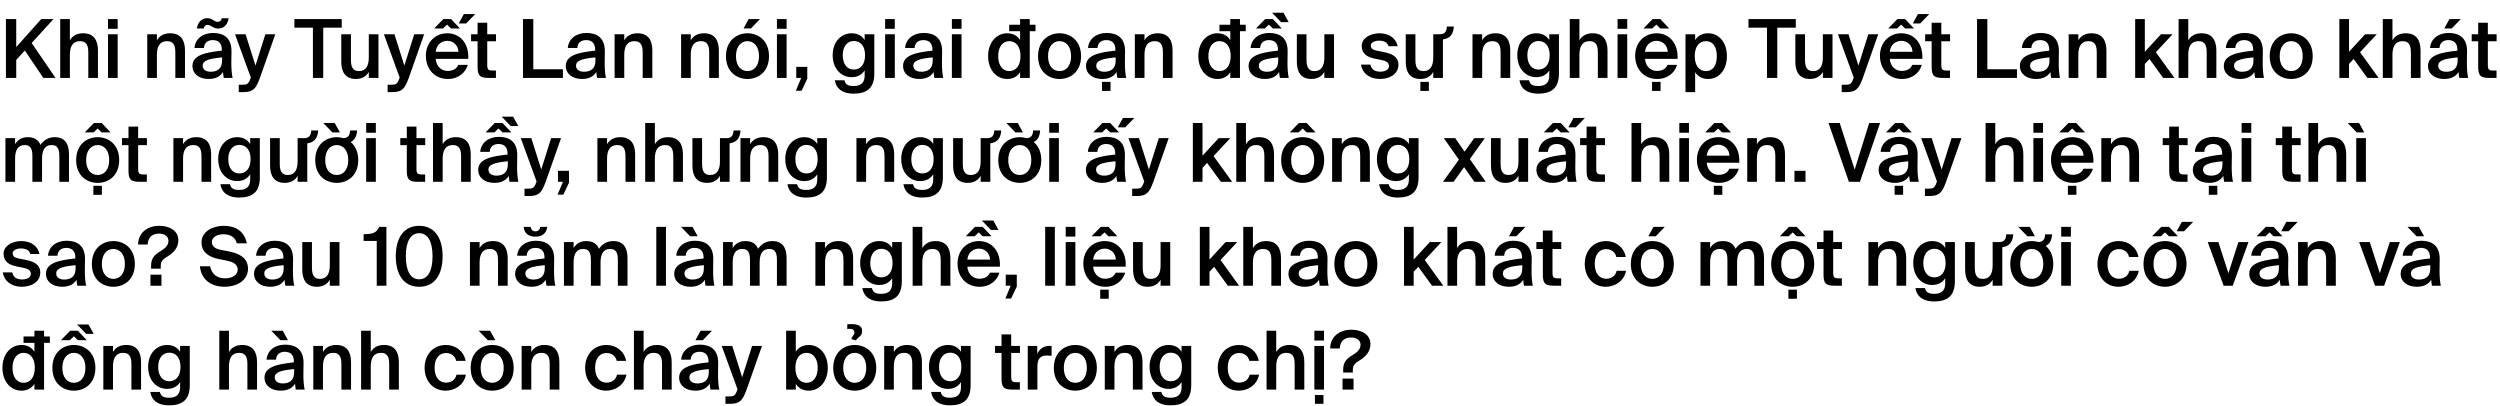 <svg width="770" height="125" viewBox="0 0 770 125" fill="none" xmlns="http://www.w3.org/2000/svg">
<path d="M5 14.5V5.875H1.825V24H5V18.45L7.65 15.55L13.35 24H17.1L9.75 13.25L16.475 5.875H12.7L5 14.5ZM21.52 12.425V5.875H18.545V24H21.52V16.85C21.52 14.425 22.345 12.675 24.645 12.675C26.945 12.675 27.195 14.475 27.195 16.275V24H30.17V15.55C30.17 12.35 28.845 10.25 25.595 10.25C23.695 10.25 22.295 11.025 21.52 12.425ZM36.242 5.875H33.267V8.875H36.242V5.875ZM36.242 10.55H33.267V24H36.242V10.55ZM48.327 12.425V10.55H45.352V24H48.327V16.85C48.327 14.425 49.152 12.675 51.452 12.675C53.752 12.675 54.002 14.475 54.002 16.275V24H56.977V15.55C56.977 12.35 55.652 10.25 52.402 10.25C50.502 10.25 49.102 11.025 48.327 12.425ZM67.048 6.725C65.923 6.725 65.473 5.6 63.848 5.6C62.673 5.6 61.023 6.25 60.623 8.775H62.748C62.873 8.05 63.273 7.675 63.948 7.675C64.973 7.675 65.598 8.8 67.198 8.8C68.323 8.8 70.023 8.225 70.423 5.625H68.298C68.148 6.35 67.723 6.725 67.048 6.725ZM64.248 24.325C66.248 24.325 67.798 23.65 68.673 22.175C68.748 23.1 68.823 23.425 68.923 24H71.648C71.373 22.875 71.248 21.1 71.248 19.4C71.248 18.175 71.298 16.575 71.298 15.925C71.373 11.625 68.848 10.15 65.623 10.15C62.373 10.15 60.098 12.05 59.898 14.775H62.823C62.898 13.15 64.023 12.35 65.523 12.35C67.023 12.35 68.323 13.05 68.323 15.35V15.6C63.423 16.125 59.273 16.925 59.273 20.3C59.273 22.75 61.323 24.325 64.248 24.325ZM68.398 17.675V18.7C68.398 21 67.098 22.1 64.898 22.1C63.398 22.1 62.423 21.4 62.423 20.225C62.423 18.7 64.173 18.075 68.398 17.675ZM73.538 28.375H74.888C77.913 28.375 78.788 27.45 80.063 23.975L84.788 10.55H81.738L78.688 20.2L75.638 10.55H72.388L77.263 23.925L77.113 24.25C76.513 26 75.963 26.1 74.663 26.1H73.538V28.375ZM96.377 8.525V24H99.552V8.525H105.252V5.875H90.677V8.525H96.377ZM113.588 22.15V24H116.563V10.55H113.588V17.725C113.588 20.15 112.788 21.9 110.563 21.9C108.338 21.9 108.088 20.1 108.088 18.3V10.55H105.113V19.025C105.113 22.225 106.413 24.325 109.613 24.325C111.438 24.325 112.813 23.55 113.588 22.15ZM119.387 28.375H120.737C123.762 28.375 124.637 27.45 125.912 23.975L130.637 10.55H127.587L124.537 20.2L121.487 10.55H118.237L123.112 23.925L122.962 24.25C122.362 26 121.812 26.1 120.512 26.1H119.387V28.375ZM143.571 7.225L146.371 4.325H142.871L141.296 7.225H143.571ZM141.671 8.775L138.921 5.875H136.546L133.721 8.775H136.446L137.696 7.575L138.921 8.775H141.671ZM134.196 18.125H144.221C144.496 13.625 141.896 10.25 137.771 10.25C133.971 10.25 131.171 13.125 131.171 17.175C131.171 21.05 133.646 24.325 137.971 24.325C141.421 24.325 143.471 22.125 144.071 19.975H141.146C140.621 21.25 139.421 21.85 137.846 21.85C136.146 21.85 134.396 20.625 134.196 18.125ZM137.771 12.575C139.521 12.575 141.121 13.85 141.196 15.95H134.196C134.471 13.425 136.371 12.575 137.771 12.575ZM147.095 7V10.55H145.095V12.7H147.095V20.475C147.095 23.225 147.67 24 150.545 24H152.745V21.725H151.67C150.395 21.725 150.07 21.4 150.07 20.025V12.7H152.77V10.55H150.07V7H147.095ZM164.253 21.325V5.875H161.078V24H173.378V21.325H164.253ZM179.239 24.325C181.239 24.325 182.789 23.65 183.664 22.175C183.739 23.1 183.814 23.425 183.914 24H186.639C186.364 22.875 186.239 21.1 186.239 19.4C186.239 18.175 186.289 16.575 186.289 15.925C186.364 11.625 183.839 10.15 180.614 10.15C177.364 10.15 175.089 12.05 174.889 14.775H177.814C177.889 13.15 179.014 12.35 180.514 12.35C182.014 12.35 183.314 13.05 183.314 15.35V15.6C178.414 16.125 174.264 16.925 174.264 20.3C174.264 22.75 176.314 24.325 179.239 24.325ZM183.389 17.675V18.7C183.389 21 182.089 22.1 179.889 22.1C178.389 22.1 177.414 21.4 177.414 20.225C177.414 18.7 179.164 18.075 183.389 17.675ZM192.272 12.425V10.55H189.297V24H192.272V16.85C192.272 14.425 193.097 12.675 195.397 12.675C197.697 12.675 197.947 14.475 197.947 16.275V24H200.922V15.55C200.922 12.35 199.597 10.25 196.347 10.25C194.447 10.25 193.047 11.025 192.272 12.425ZM212.755 12.425V10.55H209.78V24H212.755V16.85C212.755 14.425 213.58 12.675 215.88 12.675C218.18 12.675 218.43 14.475 218.43 16.275V24H221.405V15.55C221.405 12.35 220.08 10.25 216.83 10.25C214.93 10.25 213.53 11.025 212.755 12.425ZM231.277 8.775L234.077 5.875H230.577L229.002 8.775H231.277ZM230.227 10.25C226.952 10.25 223.602 12.45 223.602 17.3C223.602 22.175 226.952 24.325 230.227 24.325C233.502 24.325 236.852 22.175 236.852 17.3C236.852 12.45 233.502 10.25 230.227 10.25ZM226.677 17.3C226.677 14.2 228.327 12.675 230.227 12.675C232.127 12.675 233.777 14.2 233.777 17.3C233.777 20.425 232.127 21.9 230.227 21.9C228.327 21.9 226.677 20.425 226.677 17.3ZM242.272 5.875H239.297V8.875H242.272V5.875ZM242.272 10.55H239.297V24H242.272V10.55ZM245.245 20.6V24H246.77L245.12 27.95H246.895L248.645 24.25V20.6H245.245ZM266.313 10.55V12.35C265.513 11.025 264.113 10.25 262.313 10.25C259.113 10.25 256.463 12.8 256.463 17C256.463 21.2 259.113 23.775 262.313 23.775C264.113 23.775 265.513 23 266.313 21.675V23.25C266.313 24.125 266.138 24.95 265.638 25.525C265.138 26.125 264.288 26.5 262.963 26.5C261.163 26.5 260.363 26 260.088 24.725H257.138C257.613 27.675 259.938 28.85 262.888 28.85C264.988 28.85 266.588 28.4 267.663 27.4C268.738 26.4 269.288 24.825 269.288 22.65V10.55H266.313ZM266.438 17C266.438 20.025 264.888 21.425 262.963 21.425C260.963 21.425 259.563 19.8 259.563 17C259.563 14.3 260.963 12.625 262.963 12.625C264.888 12.625 266.438 14 266.438 17ZM275.597 5.875H272.622V8.875H275.597V5.875ZM275.597 10.55H272.622V24H275.597V10.55ZM283.121 24.325C285.121 24.325 286.671 23.65 287.546 22.175C287.621 23.1 287.696 23.425 287.796 24H290.521C290.246 22.875 290.121 21.1 290.121 19.4C290.121 18.175 290.171 16.575 290.171 15.925C290.246 11.625 287.721 10.15 284.496 10.15C281.246 10.15 278.971 12.05 278.771 14.775H281.696C281.771 13.15 282.896 12.35 284.396 12.35C285.896 12.35 287.196 13.05 287.196 15.35V15.6C282.296 16.125 278.146 16.925 278.146 20.3C278.146 22.75 280.196 24.325 283.121 24.325ZM287.271 17.675V18.7C287.271 21 285.971 22.1 283.771 22.1C282.271 22.1 281.296 21.4 281.296 20.225C281.296 18.7 283.046 18.075 287.271 17.675ZM296.154 5.875H293.179V8.875H296.154V5.875ZM296.154 10.55H293.179V24H296.154V10.55ZM314.189 9.6V12.35C313.389 11.025 311.989 10.25 310.189 10.25C306.989 10.25 304.339 13 304.339 17.275C304.339 21.6 306.989 24.325 310.189 24.325C311.989 24.325 313.389 23.55 314.189 22.225V24H317.164V9.6H318.939V7.625H317.164V5.875H314.189V7.625H310.839V9.6H314.189ZM314.314 17.275C314.314 20.375 312.764 21.9 310.839 21.9C308.839 21.9 307.439 20.175 307.439 17.275C307.439 14.45 308.839 12.675 310.839 12.675C312.764 12.675 314.314 14.175 314.314 17.275ZM326.345 10.25C323.07 10.25 319.72 12.45 319.72 17.3C319.72 22.175 323.07 24.325 326.345 24.325C329.62 24.325 332.97 22.175 332.97 17.3C332.97 12.45 329.62 10.25 326.345 10.25ZM322.795 17.3C322.795 14.2 324.445 12.675 326.345 12.675C328.245 12.675 329.895 14.2 329.895 17.3C329.895 20.425 328.245 21.9 326.345 21.9C324.445 21.9 322.795 20.425 322.795 17.3ZM339.468 24.325C341.468 24.325 343.018 23.65 343.893 22.175C343.968 23.1 344.043 23.425 344.143 24H346.868C346.593 22.875 346.468 21.1 346.468 19.4C346.468 18.175 346.518 16.575 346.518 15.925C346.593 11.625 344.068 10.15 340.843 10.15C337.593 10.15 335.318 12.05 335.118 14.775H338.043C338.118 13.15 339.243 12.35 340.743 12.35C342.243 12.35 343.543 13.05 343.543 15.35V15.6C338.643 16.125 334.493 16.925 334.493 20.3C334.493 22.75 336.543 24.325 339.468 24.325ZM343.618 17.675V18.7C343.618 21 342.318 22.1 340.118 22.1C338.618 22.1 337.643 21.4 337.643 20.225C337.643 18.7 339.393 18.075 343.618 17.675ZM342.043 25.225H339.418V28H342.043V25.225ZM352.502 12.425V10.55H349.527V24H352.502V16.85C352.502 14.425 353.327 12.675 355.627 12.675C357.927 12.675 358.177 14.475 358.177 16.275V24H361.152V15.55C361.152 12.35 359.827 10.25 356.577 10.25C354.677 10.25 353.277 11.025 352.502 12.425ZM378.935 9.6V12.35C378.135 11.025 376.735 10.25 374.935 10.25C371.735 10.25 369.085 13 369.085 17.275C369.085 21.6 371.735 24.325 374.935 24.325C376.735 24.325 378.135 23.55 378.935 22.225V24H381.91V9.6H383.685V7.625H381.91V5.875H378.935V7.625H375.585V9.6H378.935ZM379.06 17.275C379.06 20.375 377.51 21.9 375.585 21.9C373.585 21.9 372.185 20.175 372.185 17.275C372.185 14.45 373.585 12.675 375.585 12.675C377.51 12.675 379.06 14.175 379.06 17.275ZM391.791 3.925L394.591 6.825H396.916L395.316 3.925H391.791ZM394.791 8.775L392.041 5.875H389.666L386.841 8.775H389.566L390.816 7.575L392.041 8.775H394.791ZM389.541 24.325C391.541 24.325 393.091 23.65 393.966 22.175C394.041 23.1 394.116 23.425 394.216 24H396.941C396.666 22.875 396.541 21.1 396.541 19.4C396.541 18.175 396.591 16.575 396.591 15.925C396.666 11.625 394.141 10.15 390.916 10.15C387.666 10.15 385.391 12.05 385.191 14.775H388.116C388.191 13.15 389.316 12.35 390.816 12.35C392.316 12.35 393.616 13.05 393.616 15.35V15.6C388.716 16.125 384.566 16.925 384.566 20.3C384.566 22.75 386.616 24.325 389.541 24.325ZM393.691 17.675V18.7C393.691 21 392.391 22.1 390.191 22.1C388.691 22.1 387.716 21.4 387.716 20.225C387.716 18.7 389.466 18.075 393.691 17.675ZM407.9 22.15V24H410.875V10.55H407.9V17.725C407.9 20.15 407.1 21.9 404.875 21.9C402.65 21.9 402.4 20.1 402.4 18.3V10.55H399.425V19.025C399.425 22.225 400.725 24.325 403.925 24.325C405.75 24.325 407.125 23.55 407.9 22.15ZM427.661 14.225H430.461C429.911 11.525 427.511 10.25 424.886 10.25C421.986 10.25 419.411 11.775 419.411 14.15C419.411 16.625 421.186 17.6 423.461 18.075L425.486 18.475C426.811 18.75 427.811 19.225 427.811 20.325C427.811 21.425 426.686 22.075 425.111 22.075C423.336 22.075 422.361 21.3 422.086 19.9H419.186C419.511 22.425 421.711 24.325 425.011 24.325C428.061 24.325 430.711 22.775 430.711 19.975C430.711 17.35 428.636 16.5 425.911 15.975L424.011 15.6C422.836 15.375 422.211 14.9 422.211 14C422.211 13.1 423.411 12.525 424.711 12.525C426.211 12.525 427.336 13 427.661 14.225ZM447.795 8.175H445.645C445.545 10.075 444.695 10.55 443.42 10.55H441.445V17.725C441.445 20.15 440.645 21.9 438.42 21.9C436.195 21.9 435.945 20.1 435.945 18.3V10.55H432.97V19.025C432.97 22.225 434.27 24.325 437.47 24.325C439.295 24.325 440.67 23.55 441.445 22.15V24H444.42V12.15C446.57 11.85 447.62 10.6 447.795 8.175ZM437.47 28H440.095V25.225H437.47V28ZM456.505 12.425V10.55H453.53V24H456.505V16.85C456.505 14.425 457.33 12.675 459.63 12.675C461.93 12.675 462.18 14.475 462.18 16.275V24H465.155V15.55C465.155 12.35 463.83 10.25 460.58 10.25C458.68 10.25 457.28 11.025 456.505 12.425ZM477.177 10.55V12.35C476.377 11.025 474.977 10.25 473.177 10.25C469.977 10.25 467.327 12.8 467.327 17C467.327 21.2 469.977 23.775 473.177 23.775C474.977 23.775 476.377 23 477.177 21.675V23.25C477.177 24.125 477.002 24.95 476.502 25.525C476.002 26.125 475.152 26.5 473.827 26.5C472.027 26.5 471.227 26 470.952 24.725H468.002C468.477 27.675 470.802 28.85 473.752 28.85C475.852 28.85 477.452 28.4 478.527 27.4C479.602 26.4 480.152 24.825 480.152 22.65V10.55H477.177ZM477.302 17C477.302 20.025 475.752 21.425 473.827 21.425C471.827 21.425 470.427 19.8 470.427 17C470.427 14.3 471.827 12.625 473.827 12.625C475.752 12.625 477.302 14 477.302 17ZM486.462 12.425V5.875H483.487V24H486.462V16.85C486.462 14.425 487.287 12.675 489.587 12.675C491.887 12.675 492.137 14.475 492.137 16.275V24H495.112V15.55C495.112 12.35 493.787 10.25 490.537 10.25C488.637 10.25 487.237 11.025 486.462 12.425ZM501.183 5.875H498.208V8.875H501.183V5.875ZM501.183 10.55H498.208V24H501.183V10.55ZM514.131 8.775L511.381 5.875H509.006L506.181 8.775H508.906L510.156 7.575L511.381 8.775H514.131ZM506.656 18.125H516.681C516.956 13.625 514.356 10.25 510.231 10.25C506.431 10.25 503.631 13.125 503.631 17.175C503.631 21.05 506.106 24.325 510.431 24.325C513.881 24.325 515.931 22.125 516.531 19.975H513.606C513.081 21.25 511.881 21.85 510.306 21.85C508.606 21.85 506.856 20.625 506.656 18.125ZM510.231 12.575C511.981 12.575 513.581 13.85 513.656 15.95H506.656C506.931 13.425 508.831 12.575 510.231 12.575ZM511.456 25.225H508.831V28H511.456V25.225ZM522.106 10.55H519.131V28.375H522.106V22.225C522.906 23.55 524.306 24.325 526.106 24.325C529.406 24.325 531.881 21.6 531.881 17.275C531.881 13 529.406 10.25 526.106 10.25C524.306 10.25 522.906 11.025 522.106 12.35V10.55ZM521.981 17.275C521.981 14.175 523.481 12.675 525.456 12.675C527.556 12.675 528.781 14.4 528.781 17.275C528.781 20.175 527.556 21.9 525.456 21.9C523.481 21.9 521.981 20.375 521.981 17.275ZM544.228 8.525V24H547.403V8.525H553.103V5.875H538.528V8.525H544.228ZM561.44 22.15V24H564.415V10.55H561.44V17.725C561.44 20.15 560.64 21.9 558.415 21.9C556.19 21.9 555.94 20.1 555.94 18.3V10.55H552.965V19.025C552.965 22.225 554.265 24.325 557.465 24.325C559.29 24.325 560.665 23.55 561.44 22.15ZM567.239 28.375H568.589C571.614 28.375 572.489 27.45 573.764 23.975L578.489 10.55H575.439L572.389 20.2L569.339 10.55H566.089L570.964 23.925L570.814 24.25C570.214 26 569.664 26.1 568.364 26.1H567.239V28.375ZM591.422 7.225L594.222 4.325H590.722L589.147 7.225H591.422ZM589.522 8.775L586.772 5.875H584.397L581.572 8.775H584.297L585.547 7.575L586.772 8.775H589.522ZM582.047 18.125H592.072C592.347 13.625 589.747 10.25 585.622 10.25C581.822 10.25 579.022 13.125 579.022 17.175C579.022 21.05 581.497 24.325 585.822 24.325C589.272 24.325 591.322 22.125 591.922 19.975H588.997C588.472 21.25 587.272 21.85 585.697 21.85C583.997 21.85 582.247 20.625 582.047 18.125ZM585.622 12.575C587.372 12.575 588.972 13.85 589.047 15.95H582.047C582.322 13.425 584.222 12.575 585.622 12.575ZM594.947 7V10.55H592.947V12.7H594.947V20.475C594.947 23.225 595.522 24 598.397 24H600.597V21.725H599.522C598.247 21.725 597.922 21.4 597.922 20.025V12.7H600.622V10.55H597.922V7H594.947ZM612.104 21.325V5.875H608.929V24H621.229V21.325H612.104ZM627.09 24.325C629.09 24.325 630.64 23.65 631.515 22.175C631.59 23.1 631.665 23.425 631.765 24H634.49C634.215 22.875 634.09 21.1 634.09 19.4C634.09 18.175 634.14 16.575 634.14 15.925C634.215 11.625 631.69 10.15 628.465 10.15C625.215 10.15 622.94 12.05 622.74 14.775H625.665C625.74 13.15 626.865 12.35 628.365 12.35C629.865 12.35 631.165 13.05 631.165 15.35V15.6C626.265 16.125 622.115 16.925 622.115 20.3C622.115 22.75 624.165 24.325 627.09 24.325ZM631.24 17.675V18.7C631.24 21 629.94 22.1 627.74 22.1C626.24 22.1 625.265 21.4 625.265 20.225C625.265 18.7 627.015 18.075 631.24 17.675ZM640.124 12.425V10.55H637.149V24H640.124V16.85C640.124 14.425 640.949 12.675 643.249 12.675C645.549 12.675 645.799 14.475 645.799 16.275V24H648.774V15.55C648.774 12.35 647.449 10.25 644.199 10.25C642.299 10.25 640.899 11.025 640.124 12.425ZM660.607 5.875H657.632V24H660.607V19.7L662.032 18.175L666.257 24H669.732L664.007 16.075L669.157 10.55H665.582L660.607 15.95V5.875ZM673.986 12.425V5.875H671.011V24H673.986V16.85C673.986 14.425 674.811 12.675 677.111 12.675C679.411 12.675 679.661 14.475 679.661 16.275V24H682.636V15.55C682.636 12.35 681.311 10.25 678.061 10.25C676.161 10.25 674.761 11.025 673.986 12.425ZM689.908 24.325C691.908 24.325 693.458 23.65 694.333 22.175C694.408 23.1 694.483 23.425 694.583 24H697.308C697.033 22.875 696.908 21.1 696.908 19.4C696.908 18.175 696.958 16.575 696.958 15.925C697.033 11.625 694.508 10.15 691.283 10.15C688.033 10.15 685.758 12.05 685.558 14.775H688.483C688.558 13.15 689.683 12.35 691.183 12.35C692.683 12.35 693.983 13.05 693.983 15.35V15.6C689.083 16.125 684.933 16.925 684.933 20.3C684.933 22.75 686.983 24.325 689.908 24.325ZM694.058 17.675V18.7C694.058 21 692.758 22.1 690.558 22.1C689.058 22.1 688.083 21.4 688.083 20.225C688.083 18.7 689.833 18.075 694.058 17.675ZM705.691 10.25C702.416 10.25 699.066 12.45 699.066 17.3C699.066 22.175 702.416 24.325 705.691 24.325C708.966 24.325 712.316 22.175 712.316 17.3C712.316 12.45 708.966 10.25 705.691 10.25ZM702.141 17.3C702.141 14.2 703.791 12.675 705.691 12.675C707.591 12.675 709.241 14.2 709.241 17.3C709.241 20.425 707.591 21.9 705.691 21.9C703.791 21.9 702.141 20.425 702.141 17.3ZM723.498 5.875H720.523V24H723.498V19.7L724.923 18.175L729.148 24H732.623L726.898 16.075L732.048 10.55H728.473L723.498 15.95V5.875ZM736.877 12.425V5.875H733.902V24H736.877V16.85C736.877 14.425 737.702 12.675 740.002 12.675C742.302 12.675 742.552 14.475 742.552 16.275V24H745.527V15.55C745.527 12.35 744.202 10.25 740.952 10.25C739.052 10.25 737.652 11.025 736.877 12.425ZM755.123 8.775L757.923 5.875H754.423L752.848 8.775H755.123ZM752.798 24.325C754.798 24.325 756.348 23.65 757.223 22.175C757.298 23.1 757.373 23.425 757.473 24H760.198C759.923 22.875 759.798 21.1 759.798 19.4C759.798 18.175 759.848 16.575 759.848 15.925C759.923 11.625 757.398 10.15 754.173 10.15C750.923 10.15 748.648 12.05 748.448 14.775H751.373C751.448 13.15 752.573 12.35 754.073 12.35C755.573 12.35 756.873 13.05 756.873 15.35V15.6C751.973 16.125 747.823 16.925 747.823 20.3C747.823 22.75 749.873 24.325 752.798 24.325ZM756.948 17.675V18.7C756.948 21 755.648 22.1 753.448 22.1C751.948 22.1 750.973 21.4 750.973 20.225C750.973 18.7 752.723 18.075 756.948 17.675ZM763.282 7V10.55H761.282V12.7H763.282V20.475C763.282 23.225 763.857 24 766.732 24H768.932V21.725H767.857C766.582 21.725 766.257 21.4 766.257 20.025V12.7H768.957V10.55H766.257V7H763.282ZM4.65 56V48.85C4.65 46.425 5.4 44.675 7.6 44.675C9.8 44.675 9.975 46.475 9.975 48.275V56H12.95V48.85C12.95 46.425 13.7 44.675 15.9 44.675C18.1 44.675 18.275 46.475 18.275 48.275V56H21.25V47.55C21.25 44.35 20.05 42.25 16.85 42.25C15.175 42.25 13.65 42.925 12.475 44.625C11.85 43.125 10.65 42.25 8.55 42.25C6.75 42.25 5.425 43.025 4.65 44.425V42.55H1.675V56H4.65ZM34.056 40.775L31.306 37.875H28.931L26.106 40.775H28.831L30.081 39.575L31.306 40.775H34.056ZM30.081 42.25C26.806 42.25 23.456 44.45 23.456 49.3C23.456 54.175 26.806 56.325 30.081 56.325C33.356 56.325 36.706 54.175 36.706 49.3C36.706 44.45 33.356 42.25 30.081 42.25ZM26.531 49.3C26.531 46.2 28.181 44.675 30.081 44.675C31.981 44.675 33.631 46.2 33.631 49.3C33.631 52.425 31.981 53.9 30.081 53.9C28.181 53.9 26.531 52.425 26.531 49.3ZM31.381 57.225H28.756V60H31.381V57.225ZM39.576 39V42.55H37.576V44.7H39.576V52.475C39.576 55.225 40.151 56 43.026 56H45.226V53.725H44.151C42.876 53.725 42.551 53.4 42.551 52.025V44.7H45.251V42.55H42.551V39H39.576ZM56.383 44.425V42.55H53.408V56H56.383V48.85C56.383 46.425 57.208 44.675 59.508 44.675C61.808 44.675 62.058 46.475 62.058 48.275V56H65.033V47.55C65.033 44.35 63.708 42.25 60.458 42.25C58.558 42.25 57.158 43.025 56.383 44.425ZM77.055 42.55V44.35C76.255 43.025 74.855 42.25 73.055 42.25C69.855 42.25 67.205 44.8 67.205 49C67.205 53.2 69.855 55.775 73.055 55.775C74.855 55.775 76.255 55 77.055 53.675V55.25C77.055 56.125 76.88 56.95 76.38 57.525C75.88 58.125 75.03 58.5 73.705 58.5C71.905 58.5 71.105 58 70.83 56.725H67.88C68.355 59.675 70.68 60.85 73.63 60.85C75.73 60.85 77.33 60.4 78.405 59.4C79.48 58.4 80.03 56.825 80.03 54.65V42.55H77.055ZM77.18 49C77.18 52.025 75.63 53.425 73.705 53.425C71.705 53.425 70.305 51.8 70.305 49C70.305 46.3 71.705 44.625 73.705 44.625C75.63 44.625 77.18 46 77.18 49ZM98.014 40.175H95.865C95.764 42.075 94.915 42.55 93.639 42.55H91.665V49.725C91.665 52.15 90.865 53.9 88.639 53.9C86.415 53.9 86.165 52.1 86.165 50.3V42.55H83.189V51.025C83.189 54.225 84.49 56.325 87.689 56.325C89.514 56.325 90.889 55.55 91.665 54.15V56H94.639V44.15C96.79 43.85 97.84 42.6 98.014 40.175ZM104.688 40.775L103.088 37.875H99.564L102.363 40.775H104.688ZM108.013 43.75C109.238 43.15 109.863 42 109.988 40.175H107.838C107.738 42 106.963 42.5 105.763 42.55C105.088 42.35 104.413 42.25 103.713 42.25C100.438 42.25 97.088 44.45 97.088 49.3C97.088 54.175 100.438 56.325 103.713 56.325C106.988 56.325 110.338 54.175 110.338 49.3C110.338 46.725 109.388 44.9 108.013 43.75ZM103.713 53.9C101.813 53.9 100.163 52.425 100.163 49.3C100.163 46.2 101.813 44.675 103.713 44.675C105.613 44.675 107.263 46.2 107.263 49.3C107.263 52.425 105.613 53.9 103.713 53.9ZM115.758 37.875H112.783V40.875H115.758V37.875ZM115.758 42.55H112.783V56H115.758V42.55ZM125.293 39V42.55H123.293V44.7H125.293V52.475C125.293 55.225 125.868 56 128.743 56H130.943V53.725H129.868C128.593 53.725 128.268 53.4 128.268 52.025V44.7H130.968V42.55H128.268V39H125.293ZM136.339 44.425V37.875H133.364V56H136.339V48.85C136.339 46.425 137.164 44.675 139.464 44.675C141.764 44.675 142.014 46.475 142.014 48.275V56H144.989V47.55C144.989 44.35 143.664 42.25 140.414 42.25C138.514 42.25 137.114 43.025 136.339 44.425ZM154.511 35.925L157.311 38.825H159.636L158.036 35.925H154.511ZM157.511 40.775L154.761 37.875H152.386L149.561 40.775H152.286L153.536 39.575L154.761 40.775H157.511ZM152.261 56.325C154.261 56.325 155.811 55.65 156.686 54.175C156.761 55.1 156.836 55.425 156.936 56H159.661C159.386 54.875 159.261 53.1 159.261 51.4C159.261 50.175 159.311 48.575 159.311 47.925C159.386 43.625 156.861 42.15 153.636 42.15C150.386 42.15 148.111 44.05 147.911 46.775H150.836C150.911 45.15 152.036 44.35 153.536 44.35C155.036 44.35 156.336 45.05 156.336 47.35V47.6C151.436 48.125 147.286 48.925 147.286 52.3C147.286 54.75 149.336 56.325 152.261 56.325ZM156.411 49.675V50.7C156.411 53 155.111 54.1 152.911 54.1C151.411 54.1 150.436 53.4 150.436 52.225C150.436 50.7 152.186 50.075 156.411 49.675ZM161.55 60.375H162.9C165.925 60.375 166.8 59.45 168.075 55.975L172.8 42.55H169.75L166.7 52.2L163.65 42.55H160.4L165.275 55.925L165.125 56.25C164.525 58 163.975 58.1 162.675 58.1H161.55V60.375ZM171.857 52.6V56H173.382L171.732 59.95H173.507L175.257 56.25V52.6H171.857ZM186.974 44.425V42.55H183.999V56H186.974V48.85C186.974 46.425 187.799 44.675 190.099 44.675C192.399 44.675 192.649 46.475 192.649 48.275V56H195.624V47.55C195.624 44.35 194.299 42.25 191.049 42.25C189.149 42.25 187.749 43.025 186.974 44.425ZM201.696 44.425V37.875H198.721V56H201.696V48.85C201.696 46.425 202.521 44.675 204.821 44.675C207.121 44.675 207.371 46.475 207.371 48.275V56H210.346V47.55C210.346 44.35 209.021 42.25 205.771 42.25C203.871 42.25 202.471 43.025 201.696 44.425ZM228.093 40.175H225.943C225.843 42.075 224.993 42.55 223.718 42.55H221.743V49.725C221.743 52.15 220.943 53.9 218.718 53.9C216.493 53.9 216.243 52.1 216.243 50.3V42.55H213.268V51.025C213.268 54.225 214.568 56.325 217.768 56.325C219.593 56.325 220.968 55.55 221.743 54.15V56H224.718V44.15C226.868 43.85 227.918 42.6 228.093 40.175ZM231.042 44.425V42.55H228.067V56H231.042V48.85C231.042 46.425 231.867 44.675 234.167 44.675C236.467 44.675 236.717 46.475 236.717 48.275V56H239.692V47.55C239.692 44.35 238.367 42.25 235.117 42.25C233.217 42.25 231.817 43.025 231.042 44.425ZM251.713 42.55V44.35C250.913 43.025 249.513 42.25 247.713 42.25C244.513 42.25 241.863 44.8 241.863 49C241.863 53.2 244.513 55.775 247.713 55.775C249.513 55.775 250.913 55 251.713 53.675V55.25C251.713 56.125 251.538 56.95 251.038 57.525C250.538 58.125 249.688 58.5 248.363 58.5C246.563 58.5 245.763 58 245.488 56.725H242.538C243.013 59.675 245.338 60.85 248.288 60.85C250.388 60.85 251.988 60.4 253.063 59.4C254.138 58.4 254.688 56.825 254.688 54.65V42.55H251.713ZM251.838 49C251.838 52.025 250.288 53.425 248.363 53.425C246.363 53.425 244.963 51.8 244.963 49C244.963 46.3 246.363 44.625 248.363 44.625C250.288 44.625 251.838 46 251.838 49ZM266.759 44.425V42.55H263.784V56H266.759V48.85C266.759 46.425 267.584 44.675 269.884 44.675C272.184 44.675 272.434 46.475 272.434 48.275V56H275.409V47.55C275.409 44.35 274.084 42.25 270.834 42.25C268.934 42.25 267.534 43.025 266.759 44.425ZM287.431 42.55V44.35C286.631 43.025 285.231 42.25 283.431 42.25C280.231 42.25 277.581 44.8 277.581 49C277.581 53.2 280.231 55.775 283.431 55.775C285.231 55.775 286.631 55 287.431 53.675V55.25C287.431 56.125 287.256 56.95 286.756 57.525C286.256 58.125 285.406 58.5 284.081 58.5C282.281 58.5 281.481 58 281.206 56.725H278.256C278.731 59.675 281.056 60.85 284.006 60.85C286.106 60.85 287.706 60.4 288.781 59.4C289.856 58.4 290.406 56.825 290.406 54.65V42.55H287.431ZM287.556 49C287.556 52.025 286.006 53.425 284.081 53.425C282.081 53.425 280.681 51.8 280.681 49C280.681 46.3 282.081 44.625 284.081 44.625C286.006 44.625 287.556 46 287.556 49ZM308.39 40.175H306.24C306.14 42.075 305.29 42.55 304.015 42.55H302.04V49.725C302.04 52.15 301.24 53.9 299.015 53.9C296.79 53.9 296.54 52.1 296.54 50.3V42.55H293.565V51.025C293.565 54.225 294.865 56.325 298.065 56.325C299.89 56.325 301.265 55.55 302.04 54.15V56H305.015V44.15C307.165 43.85 308.215 42.6 308.39 40.175ZM315.064 40.775L313.464 37.875H309.939L312.739 40.775H315.064ZM318.389 43.75C319.614 43.15 320.239 42 320.364 40.175H318.214C318.114 42 317.339 42.5 316.139 42.55C315.464 42.35 314.789 42.25 314.089 42.25C310.814 42.25 307.464 44.45 307.464 49.3C307.464 54.175 310.814 56.325 314.089 56.325C317.364 56.325 320.714 54.175 320.714 49.3C320.714 46.725 319.764 44.9 318.389 43.75ZM314.089 53.9C312.189 53.9 310.539 52.425 310.539 49.3C310.539 46.2 312.189 44.675 314.089 44.675C315.989 44.675 317.639 46.2 317.639 49.3C317.639 52.425 315.989 53.9 314.089 53.9ZM326.134 37.875H323.159V40.875H326.134V37.875ZM326.134 42.55H323.159V56H326.134V42.55ZM346.569 39.225L349.369 36.325H345.869L344.294 39.225H346.569ZM344.669 40.775L341.919 37.875H339.544L336.719 40.775H339.444L340.694 39.575L341.919 40.775H344.669ZM339.419 56.325C341.419 56.325 342.969 55.65 343.844 54.175C343.919 55.1 343.994 55.425 344.094 56H346.819C346.544 54.875 346.419 53.1 346.419 51.4C346.419 50.175 346.469 48.575 346.469 47.925C346.544 43.625 344.019 42.15 340.794 42.15C337.544 42.15 335.269 44.05 335.069 46.775H337.994C338.069 45.15 339.194 44.35 340.694 44.35C342.194 44.35 343.494 45.05 343.494 47.35V47.6C338.594 48.125 334.444 48.925 334.444 52.3C334.444 54.75 336.494 56.325 339.419 56.325ZM343.569 49.675V50.7C343.569 53 342.269 54.1 340.069 54.1C338.569 54.1 337.594 53.4 337.594 52.225C337.594 50.7 339.344 50.075 343.569 49.675ZM348.709 60.375H350.059C353.084 60.375 353.959 59.45 355.234 55.975L359.959 42.55H356.909L353.859 52.2L350.809 42.55H347.559L352.434 55.925L352.284 56.25C351.684 58 351.134 58.1 349.834 58.1H348.709V60.375ZM370.373 37.875H367.398V56H370.373V51.7L371.798 50.175L376.023 56H379.498L373.773 48.075L378.923 42.55H375.348L370.373 47.95V37.875ZM383.752 44.425V37.875H380.777V56H383.752V48.85C383.752 46.425 384.577 44.675 386.877 44.675C389.177 44.675 389.427 46.475 389.427 48.275V56H392.402V47.55C392.402 44.35 391.077 42.25 387.827 42.25C385.927 42.25 384.527 43.025 383.752 44.425ZM405.198 40.775L402.448 37.875H400.073L397.248 40.775H399.973L401.223 39.575L402.448 40.775H405.198ZM401.223 42.25C397.948 42.25 394.598 44.45 394.598 49.3C394.598 54.175 397.948 56.325 401.223 56.325C404.498 56.325 407.848 54.175 407.848 49.3C407.848 44.45 404.498 42.25 401.223 42.25ZM397.673 49.3C397.673 46.2 399.323 44.675 401.223 44.675C403.123 44.675 404.773 46.2 404.773 49.3C404.773 52.425 403.123 53.9 401.223 53.9C399.323 53.9 397.673 52.425 397.673 49.3ZM413.268 44.425V42.55H410.293V56H413.268V48.85C413.268 46.425 414.093 44.675 416.393 44.675C418.693 44.675 418.943 46.475 418.943 48.275V56H421.918V47.55C421.918 44.35 420.593 42.25 417.343 42.25C415.443 42.25 414.043 43.025 413.268 44.425ZM433.94 42.55V44.35C433.14 43.025 431.74 42.25 429.94 42.25C426.74 42.25 424.09 44.8 424.09 49C424.09 53.2 426.74 55.775 429.94 55.775C431.74 55.775 433.14 55 433.94 53.675V55.25C433.94 56.125 433.765 56.95 433.265 57.525C432.765 58.125 431.915 58.5 430.59 58.5C428.79 58.5 427.99 58 427.715 56.725H424.765C425.24 59.675 427.565 60.85 430.515 60.85C432.615 60.85 434.215 60.4 435.29 59.4C436.365 58.4 436.915 56.825 436.915 54.65V42.55H433.94ZM434.065 49C434.065 52.025 432.515 53.425 430.59 53.425C428.59 53.425 427.19 51.8 427.19 49C427.19 46.3 428.59 44.625 430.59 44.625C432.515 44.625 434.065 46 434.065 49ZM452.711 49L457.311 42.55H454.061L451.086 46.7L448.211 42.55H444.711L449.336 49.175L444.436 56H447.711L450.936 51.475L454.111 56H457.611L452.711 49ZM467.69 54.15V56H470.665V42.55H467.69V49.725C467.69 52.15 466.89 53.9 464.665 53.9C462.44 53.9 462.19 52.1 462.19 50.3V42.55H459.215V51.025C459.215 54.225 460.515 56.325 463.715 56.325C465.54 56.325 466.915 55.55 467.69 54.15ZM485.339 39.225L488.139 36.325H484.639L483.064 39.225H485.339ZM483.439 40.775L480.689 37.875H478.314L475.489 40.775H478.214L479.464 39.575L480.689 40.775H483.439ZM478.189 56.325C480.189 56.325 481.739 55.65 482.614 54.175C482.689 55.1 482.764 55.425 482.864 56H485.589C485.314 54.875 485.189 53.1 485.189 51.4C485.189 50.175 485.239 48.575 485.239 47.925C485.314 43.625 482.789 42.15 479.564 42.15C476.314 42.15 474.039 44.05 473.839 46.775H476.764C476.839 45.15 477.964 44.35 479.464 44.35C480.964 44.35 482.264 45.05 482.264 47.35V47.6C477.364 48.125 473.214 48.925 473.214 52.3C473.214 54.75 475.264 56.325 478.189 56.325ZM482.339 49.675V50.7C482.339 53 481.039 54.1 478.839 54.1C477.339 54.1 476.364 53.4 476.364 52.225C476.364 50.7 478.114 50.075 482.339 49.675ZM488.672 39V42.55H486.672V44.7H488.672V52.475C488.672 55.225 489.247 56 492.122 56H494.322V53.725H493.247C491.972 53.725 491.647 53.4 491.647 52.025V44.7H494.347V42.55H491.647V39H488.672ZM505.48 44.425V37.875H502.505V56H505.48V48.85C505.48 46.425 506.305 44.675 508.605 44.675C510.905 44.675 511.155 46.475 511.155 48.275V56H514.13V47.55C514.13 44.35 512.805 42.25 509.555 42.25C507.655 42.25 506.255 43.025 505.48 44.425ZM520.202 37.875H517.227V40.875H520.202V37.875ZM520.202 42.55H517.227V56H520.202V42.55ZM533.15 40.775L530.4 37.875H528.025L525.2 40.775H527.925L529.175 39.575L530.4 40.775H533.15ZM525.675 50.125H535.7C535.975 45.625 533.375 42.25 529.25 42.25C525.45 42.25 522.65 45.125 522.65 49.175C522.65 53.05 525.125 56.325 529.45 56.325C532.9 56.325 534.95 54.125 535.55 51.975H532.625C532.1 53.25 530.9 53.85 529.325 53.85C527.625 53.85 525.875 52.625 525.675 50.125ZM529.25 44.575C531 44.575 532.6 45.85 532.675 47.95H525.675C525.95 45.425 527.85 44.575 529.25 44.575ZM530.475 57.225H527.85V60H530.475V57.225ZM541.125 44.425V42.55H538.15V56H541.125V48.85C541.125 46.425 541.95 44.675 544.25 44.675C546.55 44.675 546.8 46.475 546.8 48.275V56H549.775V47.55C549.775 44.35 548.45 42.25 545.2 42.25C543.3 42.25 541.9 43.025 541.125 44.425ZM552.692 56H556.092V52.6H552.692V56ZM566.634 37.875H563.184L569.459 56H572.859L579.059 37.875H575.709L571.234 52.25L566.634 37.875ZM588.834 40.775L586.084 37.875H583.709L580.884 40.775H583.609L584.859 39.575L586.084 40.775H588.834ZM583.584 56.325C585.584 56.325 587.134 55.65 588.009 54.175C588.084 55.1 588.159 55.425 588.259 56H590.984C590.709 54.875 590.584 53.1 590.584 51.4C590.584 50.175 590.634 48.575 590.634 47.925C590.709 43.625 588.184 42.15 584.959 42.15C581.709 42.15 579.434 44.05 579.234 46.775H582.159C582.234 45.15 583.359 44.35 584.859 44.35C586.359 44.35 587.659 45.05 587.659 47.35V47.6C582.759 48.125 578.609 48.925 578.609 52.3C578.609 54.75 580.659 56.325 583.584 56.325ZM587.734 49.675V50.7C587.734 53 586.434 54.1 584.234 54.1C582.734 54.1 581.759 53.4 581.759 52.225C581.759 50.7 583.509 50.075 587.734 49.675ZM586.159 57.225H583.534V60H586.159V57.225ZM592.874 60.375H594.224C597.249 60.375 598.124 59.45 599.399 55.975L604.124 42.55H601.074L598.024 52.2L594.974 42.55H591.724L596.599 55.925L596.449 56.25C595.849 58 595.299 58.1 593.999 58.1H592.874V60.375ZM614.538 44.425V37.875H611.563V56H614.538V48.85C614.538 46.425 615.363 44.675 617.663 44.675C619.963 44.675 620.213 46.475 620.213 48.275V56H623.188V47.55C623.188 44.35 621.863 42.25 618.613 42.25C616.713 42.25 615.313 43.025 614.538 44.425ZM629.259 37.875H626.284V40.875H629.259V37.875ZM629.259 42.55H626.284V56H629.259V42.55ZM642.208 40.775L639.458 37.875H637.083L634.258 40.775H636.983L638.233 39.575L639.458 40.775H642.208ZM634.733 50.125H644.758C645.033 45.625 642.433 42.25 638.308 42.25C634.508 42.25 631.708 45.125 631.708 49.175C631.708 53.05 634.183 56.325 638.508 56.325C641.958 56.325 644.008 54.125 644.608 51.975H641.683C641.158 53.25 639.958 53.85 638.383 53.85C636.683 53.85 634.933 52.625 634.733 50.125ZM638.308 44.575C640.058 44.575 641.658 45.85 641.733 47.95H634.733C635.008 45.425 636.908 44.575 638.308 44.575ZM639.533 57.225H636.908V60H639.533V57.225ZM650.182 44.425V42.55H647.207V56H650.182V48.85C650.182 46.425 651.007 44.675 653.307 44.675C655.607 44.675 655.857 46.475 655.857 48.275V56H658.832V47.55C658.832 44.35 657.507 42.25 654.257 42.25C652.357 42.25 650.957 43.025 650.182 44.425ZM668.116 39V42.55H666.116V44.7H668.116V52.475C668.116 55.225 668.691 56 671.566 56H673.766V53.725H672.691C671.416 53.725 671.091 53.4 671.091 52.025V44.7H673.791V42.55H671.091V39H668.116ZM680.362 56.325C682.362 56.325 683.912 55.65 684.787 54.175C684.862 55.1 684.937 55.425 685.037 56H687.762C687.487 54.875 687.362 53.1 687.362 51.4C687.362 50.175 687.412 48.575 687.412 47.925C687.487 43.625 684.962 42.15 681.737 42.15C678.487 42.15 676.212 44.05 676.012 46.775H678.937C679.012 45.15 680.137 44.35 681.637 44.35C683.137 44.35 684.437 45.05 684.437 47.35V47.6C679.537 48.125 675.387 48.925 675.387 52.3C675.387 54.75 677.437 56.325 680.362 56.325ZM684.512 49.675V50.7C684.512 53 683.212 54.1 681.012 54.1C679.512 54.1 678.537 53.4 678.537 52.225C678.537 50.7 680.287 50.075 684.512 49.675ZM682.937 57.225H680.312V60H682.937V57.225ZM693.395 37.875H690.42V40.875H693.395V37.875ZM693.395 42.55H690.42V56H693.395V42.55ZM702.93 39V42.55H700.93V44.7H702.93V52.475C702.93 55.225 703.505 56 706.38 56H708.58V53.725H707.505C706.23 53.725 705.905 53.4 705.905 52.025V44.7H708.605V42.55H705.905V39H702.93ZM713.976 44.425V37.875H711.001V56H713.976V48.85C713.976 46.425 714.801 44.675 717.101 44.675C719.401 44.675 719.651 46.475 719.651 48.275V56H722.626V47.55C722.626 44.35 721.301 42.25 718.051 42.25C716.151 42.25 714.751 43.025 713.976 44.425ZM723.073 37.875L725.873 40.775H728.198L726.598 37.875H723.073ZM728.698 42.55H725.723V56H728.698V42.55ZM9.35 78.225H12.15C11.6 75.525 9.2 74.25 6.575 74.25C3.675 74.25 1.1 75.775 1.1 78.15C1.1 80.625 2.875 81.6 5.15 82.075L7.175 82.475C8.5 82.75 9.5 83.225 9.5 84.325C9.5 85.425 8.375 86.075 6.8 86.075C5.025 86.075 4.05 85.3 3.775 83.9H0.875C1.2 86.425 3.4 88.325 6.7 88.325C9.75 88.325 12.4 86.775 12.4 83.975C12.4 81.35 10.325 80.5 7.6 79.975L5.7 79.6C4.525 79.375 3.9 78.9 3.9 78C3.9 77.1 5.1 76.525 6.4 76.525C7.9 76.525 9.025 77 9.35 78.225ZM19.131 88.325C21.131 88.325 22.681 87.65 23.556 86.175C23.631 87.1 23.706 87.425 23.806 88H26.531C26.256 86.875 26.131 85.1 26.131 83.4C26.131 82.175 26.181 80.575 26.181 79.925C26.256 75.625 23.731 74.15 20.506 74.15C17.256 74.15 14.981 76.05 14.781 78.775H17.706C17.781 77.15 18.906 76.35 20.406 76.35C21.906 76.35 23.206 77.05 23.206 79.35V79.6C18.306 80.125 14.156 80.925 14.156 84.3C14.156 86.75 16.206 88.325 19.131 88.325ZM23.281 81.675V82.7C23.281 85 21.981 86.1 19.781 86.1C18.281 86.1 17.306 85.4 17.306 84.225C17.306 82.7 19.056 82.075 23.281 81.675ZM34.915 74.25C31.64 74.25 28.29 76.45 28.29 81.3C28.29 86.175 31.64 88.325 34.915 88.325C38.19 88.325 41.54 86.175 41.54 81.3C41.54 76.45 38.19 74.25 34.915 74.25ZM31.365 81.3C31.365 78.2 33.015 76.675 34.915 76.675C36.815 76.675 38.465 78.2 38.465 81.3C38.465 84.425 36.815 85.9 34.915 85.9C33.015 85.9 31.365 84.425 31.365 81.3ZM49.035 69.55C45.285 69.55 42.535 71.825 42.535 75.325H45.485C45.56 73.25 46.76 71.95 48.985 71.95C50.585 71.95 51.885 72.75 51.885 74.175C51.885 75.6 50.835 76.525 49.36 77.4C47.51 78.525 46.535 79.575 46.535 81.9V82.75H49.51V81.975C49.51 80.325 50.235 79.825 51.785 78.875C53.31 77.95 54.935 76.35 54.935 74C54.935 70.925 52.035 69.55 49.035 69.55ZM46.335 88H49.735V84.6H46.335V88ZM67.288 79.775L69.488 80.2C71.213 80.525 73.213 81.125 73.213 83C73.213 84.75 71.488 85.725 69.338 85.725C66.813 85.725 65.263 84.475 64.688 82H61.563C61.963 86 64.863 88.325 69.188 88.325C72.763 88.325 76.388 86.475 76.388 82.8C76.388 79.175 73.363 77.975 70.188 77.375L67.963 76.95C66.388 76.65 65.263 75.95 65.263 74.55C65.263 72.775 67.338 72.15 68.738 72.15C70.538 72.15 72.413 72.75 72.938 74.95H76.013C75.288 71.175 72.513 69.55 68.913 69.55C65.588 69.55 62.063 71.275 62.063 74.65C62.063 77.725 64.413 79.175 67.288 79.775ZM83.218 88.325C85.218 88.325 86.768 87.65 87.643 86.175C87.718 87.1 87.793 87.425 87.893 88H90.618C90.343 86.875 90.218 85.1 90.218 83.4C90.218 82.175 90.268 80.575 90.268 79.925C90.343 75.625 87.818 74.15 84.593 74.15C81.343 74.15 79.068 76.05 78.868 78.775H81.793C81.868 77.15 82.993 76.35 84.493 76.35C85.993 76.35 87.293 77.05 87.293 79.35V79.6C82.393 80.125 78.243 80.925 78.243 84.3C78.243 86.75 80.293 88.325 83.218 88.325ZM87.368 81.675V82.7C87.368 85 86.068 86.1 83.868 86.1C82.368 86.1 81.393 85.4 81.393 84.225C81.393 82.7 83.143 82.075 87.368 81.675ZM101.577 86.15V88H104.552V74.55H101.577V81.725C101.577 84.15 100.777 85.9 98.552 85.9C96.327 85.9 96.077 84.1 96.077 82.3V74.55H93.102V83.025C93.102 86.225 94.402 88.325 97.602 88.325C99.427 88.325 100.802 87.55 101.577 86.15ZM116.037 88H119.012V69.875H116.812C115.887 71.875 114.612 72.075 111.987 72.15V74.2H116.037V88ZM129.098 88.325C133.948 88.325 136.323 84.5 136.323 78.925C136.323 73.4 133.948 69.55 129.098 69.55C124.298 69.55 121.898 73.4 121.898 78.925C121.898 84.5 124.298 88.325 129.098 88.325ZM129.098 86.025C126.498 86.025 124.998 83.55 124.998 78.925C124.998 74.3 126.498 71.825 129.098 71.825C131.723 71.825 133.223 74.3 133.223 78.925C133.223 83.55 131.723 86.025 129.098 86.025ZM147.716 76.425V74.55H144.741V88H147.716V80.85C147.716 78.425 148.541 76.675 150.841 76.675C153.141 76.675 153.391 78.475 153.391 80.275V88H156.366V79.55C156.366 76.35 155.041 74.25 151.791 74.25C149.891 74.25 148.491 75.025 147.716 76.425ZM168.538 69.875H166.388C166.288 70.775 165.688 71.25 164.913 71.25C164.113 71.25 163.563 70.775 163.463 69.875H161.288C161.413 71.65 162.613 72.9 164.888 72.9C167.238 72.9 168.338 71.65 168.538 69.875ZM163.638 88.325C165.638 88.325 167.188 87.65 168.063 86.175C168.138 87.1 168.213 87.425 168.313 88H171.038C170.763 86.875 170.638 85.1 170.638 83.4C170.638 82.175 170.688 80.575 170.688 79.925C170.763 75.625 168.238 74.15 165.013 74.15C161.763 74.15 159.488 76.05 159.288 78.775H162.213C162.288 77.15 163.413 76.35 164.913 76.35C166.413 76.35 167.713 77.05 167.713 79.35V79.6C162.813 80.125 158.663 80.925 158.663 84.3C158.663 86.75 160.713 88.325 163.638 88.325ZM167.788 81.675V82.7C167.788 85 166.488 86.1 164.288 86.1C162.788 86.1 161.813 85.4 161.813 84.225C161.813 82.7 163.563 82.075 167.788 81.675ZM176.671 88V80.85C176.671 78.425 177.421 76.675 179.621 76.675C181.821 76.675 181.996 78.475 181.996 80.275V88H184.971V80.85C184.971 78.425 185.721 76.675 187.921 76.675C190.121 76.675 190.296 78.475 190.296 80.275V88H193.271V79.55C193.271 76.35 192.071 74.25 188.871 74.25C187.196 74.25 185.671 74.925 184.496 76.625C183.871 75.125 182.671 74.25 180.571 74.25C178.771 74.25 177.446 75.025 176.671 76.425V74.55H173.696V88H176.671ZM205.114 88V69.875H202.139V88H205.114ZM209.762 69.875L212.562 72.775H214.887L213.287 69.875H209.762ZM212.637 88.325C214.637 88.325 216.187 87.65 217.062 86.175C217.137 87.1 217.212 87.425 217.312 88H220.037C219.762 86.875 219.637 85.1 219.637 83.4C219.637 82.175 219.687 80.575 219.687 79.925C219.762 75.625 217.237 74.15 214.012 74.15C210.762 74.15 208.487 76.05 208.287 78.775H211.212C211.287 77.15 212.412 76.35 213.912 76.35C215.412 76.35 216.712 77.05 216.712 79.35V79.6C211.812 80.125 207.662 80.925 207.662 84.3C207.662 86.75 209.712 88.325 212.637 88.325ZM216.787 81.675V82.7C216.787 85 215.487 86.1 213.287 86.1C211.787 86.1 210.812 85.4 210.812 84.225C210.812 82.7 212.562 82.075 216.787 81.675ZM225.671 88V80.85C225.671 78.425 226.421 76.675 228.621 76.675C230.821 76.675 230.996 78.475 230.996 80.275V88H233.971V80.85C233.971 78.425 234.721 76.675 236.921 76.675C239.121 76.675 239.296 78.475 239.296 80.275V88H242.271V79.55C242.271 76.35 241.071 74.25 237.871 74.25C236.196 74.25 234.671 74.925 233.496 76.625C232.871 75.125 231.671 74.25 229.571 74.25C227.771 74.25 226.446 75.025 225.671 76.425V74.55H222.696V88H225.671ZM254.113 76.425V74.55H251.138V88H254.113V80.85C254.113 78.425 254.938 76.675 257.238 76.675C259.538 76.675 259.788 78.475 259.788 80.275V88H262.763V79.55C262.763 76.35 261.438 74.25 258.188 74.25C256.288 74.25 254.888 75.025 254.113 76.425ZM274.785 74.55V76.35C273.985 75.025 272.585 74.25 270.785 74.25C267.585 74.25 264.935 76.8 264.935 81C264.935 85.2 267.585 87.775 270.785 87.775C272.585 87.775 273.985 87 274.785 85.675V87.25C274.785 88.125 274.61 88.95 274.11 89.525C273.61 90.125 272.76 90.5 271.435 90.5C269.635 90.5 268.835 90 268.56 88.725H265.61C266.085 91.675 268.41 92.85 271.36 92.85C273.46 92.85 275.06 92.4 276.135 91.4C277.21 90.4 277.76 88.825 277.76 86.65V74.55H274.785ZM274.91 81C274.91 84.025 273.36 85.425 271.435 85.425C269.435 85.425 268.035 83.8 268.035 81C268.035 78.3 269.435 76.625 271.435 76.625C273.36 76.625 274.91 78 274.91 81ZM284.069 76.425V69.875H281.094V88H284.069V80.85C284.069 78.425 284.894 76.675 287.194 76.675C289.494 76.675 289.744 78.475 289.744 80.275V88H292.719V79.55C292.719 76.35 291.394 74.25 288.144 74.25C286.244 74.25 284.844 75.025 284.069 76.425ZM302.416 67.925L305.216 70.825H307.541L305.941 67.925H302.416ZM305.416 72.775L302.666 69.875H300.291L297.466 72.775H300.191L301.441 71.575L302.666 72.775H305.416ZM297.941 82.125H307.966C308.241 77.625 305.641 74.25 301.516 74.25C297.716 74.25 294.916 77.125 294.916 81.175C294.916 85.05 297.391 88.325 301.716 88.325C305.166 88.325 307.216 86.125 307.816 83.975H304.891C304.366 85.25 303.166 85.85 301.591 85.85C299.891 85.85 298.141 84.625 297.941 82.125ZM301.516 76.575C303.266 76.575 304.866 77.85 304.941 79.95H297.941C298.216 77.425 300.116 76.575 301.516 76.575ZM309.772 84.6V88H311.297L309.647 91.95H311.422L313.172 88.25V84.6H309.772ZM324.889 88V69.875H321.914V88H324.889ZM331.213 69.875H328.238V72.875H331.213V69.875ZM331.213 74.55H328.238V88H331.213V74.55ZM344.161 72.775L341.411 69.875H339.036L336.211 72.775H338.936L340.186 71.575L341.411 72.775H344.161ZM336.686 82.125H346.711C346.986 77.625 344.386 74.25 340.261 74.25C336.461 74.25 333.661 77.125 333.661 81.175C333.661 85.05 336.136 88.325 340.461 88.325C343.911 88.325 345.961 86.125 346.561 83.975H343.636C343.111 85.25 341.911 85.85 340.336 85.85C338.636 85.85 336.886 84.625 336.686 82.125ZM340.261 76.575C342.011 76.575 343.611 77.85 343.686 79.95H336.686C336.961 77.425 338.861 76.575 340.261 76.575ZM341.486 89.225H338.861V92H341.486V89.225ZM357.46 86.15V88H360.435V74.55H357.46V81.725C357.46 84.15 356.66 85.9 354.435 85.9C352.21 85.9 351.96 84.1 351.96 82.3V74.55H348.985V83.025C348.985 86.225 350.285 88.325 353.485 88.325C355.31 88.325 356.685 87.55 357.46 86.15ZM372.521 69.875H369.546V88H372.521V83.7L373.946 82.175L378.171 88H381.646L375.921 80.075L381.071 74.55H377.496L372.521 79.95V69.875ZM385.9 76.425V69.875H382.925V88H385.9V80.85C385.9 78.425 386.725 76.675 389.025 76.675C391.325 76.675 391.575 78.475 391.575 80.275V88H394.55V79.55C394.55 76.35 393.225 74.25 389.975 74.25C388.075 74.25 386.675 75.025 385.9 76.425ZM401.822 88.325C403.822 88.325 405.372 87.65 406.247 86.175C406.322 87.1 406.397 87.425 406.497 88H409.222C408.947 86.875 408.822 85.1 408.822 83.4C408.822 82.175 408.872 80.575 408.872 79.925C408.947 75.625 406.422 74.15 403.197 74.15C399.947 74.15 397.672 76.05 397.472 78.775H400.397C400.472 77.15 401.597 76.35 403.097 76.35C404.597 76.35 405.897 77.05 405.897 79.35V79.6C400.997 80.125 396.847 80.925 396.847 84.3C396.847 86.75 398.897 88.325 401.822 88.325ZM405.972 81.675V82.7C405.972 85 404.672 86.1 402.472 86.1C400.972 86.1 399.997 85.4 399.997 84.225C399.997 82.7 401.747 82.075 405.972 81.675ZM417.605 74.25C414.33 74.25 410.98 76.45 410.98 81.3C410.98 86.175 414.33 88.325 417.605 88.325C420.88 88.325 424.23 86.175 424.23 81.3C424.23 76.45 420.88 74.25 417.605 74.25ZM414.055 81.3C414.055 78.2 415.705 76.675 417.605 76.675C419.505 76.675 421.155 78.2 421.155 81.3C421.155 84.425 419.505 85.9 417.605 85.9C415.705 85.9 414.055 84.425 414.055 81.3ZM435.412 69.875H432.437V88H435.412V83.7L436.837 82.175L441.062 88H444.537L438.812 80.075L443.962 74.55H440.387L435.412 79.95V69.875ZM448.791 76.425V69.875H445.816V88H448.791V80.85C448.791 78.425 449.616 76.675 451.916 76.675C454.216 76.675 454.466 78.475 454.466 80.275V88H457.441V79.55C457.441 76.35 456.116 74.25 452.866 74.25C450.966 74.25 449.566 75.025 448.791 76.425ZM467.037 72.775L469.837 69.875H466.337L464.762 72.775H467.037ZM464.712 88.325C466.712 88.325 468.262 87.65 469.137 86.175C469.212 87.1 469.287 87.425 469.387 88H472.112C471.837 86.875 471.712 85.1 471.712 83.4C471.712 82.175 471.762 80.575 471.762 79.925C471.837 75.625 469.312 74.15 466.087 74.15C462.837 74.15 460.562 76.05 460.362 78.775H463.287C463.362 77.15 464.487 76.35 465.987 76.35C467.487 76.35 468.787 77.05 468.787 79.35V79.6C463.887 80.125 459.737 80.925 459.737 84.3C459.737 86.75 461.787 88.325 464.712 88.325ZM468.862 81.675V82.7C468.862 85 467.562 86.1 465.362 86.1C463.862 86.1 462.887 85.4 462.887 84.225C462.887 82.7 464.637 82.075 468.862 81.675ZM475.196 71V74.55H473.196V76.7H475.196V84.475C475.196 87.225 475.771 88 478.646 88H480.846V85.725H479.771C478.496 85.725 478.171 85.4 478.171 84.025V76.7H480.871V74.55H478.171V71H475.196ZM494.704 74.25C490.679 74.25 488.104 77.3 488.104 81.3C488.104 85.3 490.679 88.325 494.579 88.325C497.454 88.325 500.229 86.55 500.829 83.4H497.929C497.529 85.2 496.104 85.85 494.629 85.85C492.879 85.85 491.179 84.475 491.179 81.275C491.179 78.1 492.829 76.725 494.704 76.725C496.329 76.725 497.554 77.725 497.829 79.15H500.729C500.204 76.175 497.654 74.25 494.704 74.25ZM509.964 72.775L512.764 69.875H509.264L507.689 72.775H509.964ZM508.914 74.25C505.639 74.25 502.289 76.45 502.289 81.3C502.289 86.175 505.639 88.325 508.914 88.325C512.189 88.325 515.539 86.175 515.539 81.3C515.539 76.45 512.189 74.25 508.914 74.25ZM505.364 81.3C505.364 78.2 507.014 76.675 508.914 76.675C510.814 76.675 512.464 78.2 512.464 81.3C512.464 84.425 510.814 85.9 508.914 85.9C507.014 85.9 505.364 84.425 505.364 81.3ZM526.72 88V80.85C526.72 78.425 527.47 76.675 529.67 76.675C531.87 76.675 532.045 78.475 532.045 80.275V88H535.02V80.85C535.02 78.425 535.77 76.675 537.97 76.675C540.17 76.675 540.345 78.475 540.345 80.275V88H543.32V79.55C543.32 76.35 542.12 74.25 538.92 74.25C537.245 74.25 535.72 74.925 534.545 76.625C533.92 75.125 532.72 74.25 530.62 74.25C528.82 74.25 527.495 75.025 526.72 76.425V74.55H523.745V88H526.72ZM556.126 72.775L553.376 69.875H551.001L548.176 72.775H550.901L552.151 71.575L553.376 72.775H556.126ZM552.151 74.25C548.876 74.25 545.526 76.45 545.526 81.3C545.526 86.175 548.876 88.325 552.151 88.325C555.426 88.325 558.776 86.175 558.776 81.3C558.776 76.45 555.426 74.25 552.151 74.25ZM548.601 81.3C548.601 78.2 550.251 76.675 552.151 76.675C554.051 76.675 555.701 78.2 555.701 81.3C555.701 84.425 554.051 85.9 552.151 85.9C550.251 85.9 548.601 84.425 548.601 81.3ZM553.451 89.225H550.826V92H553.451V89.225ZM561.646 71V74.55H559.646V76.7H561.646V84.475C561.646 87.225 562.221 88 565.096 88H567.296V85.725H566.221C564.946 85.725 564.621 85.4 564.621 84.025V76.7H567.321V74.55H564.621V71H561.646ZM578.454 76.425V74.55H575.479V88H578.454V80.85C578.454 78.425 579.279 76.675 581.579 76.675C583.879 76.675 584.129 78.475 584.129 80.275V88H587.104V79.55C587.104 76.35 585.779 74.25 582.529 74.25C580.629 74.25 579.229 75.025 578.454 76.425ZM599.125 74.55V76.35C598.325 75.025 596.925 74.25 595.125 74.25C591.925 74.25 589.275 76.8 589.275 81C589.275 85.2 591.925 87.775 595.125 87.775C596.925 87.775 598.325 87 599.125 85.675V87.25C599.125 88.125 598.95 88.95 598.45 89.525C597.95 90.125 597.1 90.5 595.775 90.5C593.975 90.5 593.175 90 592.9 88.725H589.95C590.425 91.675 592.75 92.85 595.7 92.85C597.8 92.85 599.4 92.4 600.475 91.4C601.55 90.4 602.1 88.825 602.1 86.65V74.55H599.125ZM599.25 81C599.25 84.025 597.7 85.425 595.775 85.425C593.775 85.425 592.375 83.8 592.375 81C592.375 78.3 593.775 76.625 595.775 76.625C597.7 76.625 599.25 78 599.25 81ZM620.085 72.175H617.935C617.835 74.075 616.985 74.55 615.71 74.55H613.735V81.725C613.735 84.15 612.935 85.9 610.71 85.9C608.485 85.9 608.235 84.1 608.235 82.3V74.55H605.26V83.025C605.26 86.225 606.56 88.325 609.76 88.325C611.585 88.325 612.96 87.55 613.735 86.15V88H616.71V76.15C618.86 75.85 619.91 74.6 620.085 72.175ZM626.759 72.775L625.159 69.875H621.634L624.434 72.775H626.759ZM630.084 75.75C631.309 75.15 631.934 74 632.059 72.175H629.909C629.809 74 629.034 74.5 627.834 74.55C627.159 74.35 626.484 74.25 625.784 74.25C622.509 74.25 619.159 76.45 619.159 81.3C619.159 86.175 622.509 88.325 625.784 88.325C629.059 88.325 632.409 86.175 632.409 81.3C632.409 78.725 631.459 76.9 630.084 75.75ZM625.784 85.9C623.884 85.9 622.234 84.425 622.234 81.3C622.234 78.2 623.884 76.675 625.784 76.675C627.684 76.675 629.334 78.2 629.334 81.3C629.334 84.425 627.684 85.9 625.784 85.9ZM637.829 69.875H634.854V72.875H637.829V69.875ZM637.829 74.55H634.854V88H637.829V74.55ZM652.614 74.25C648.589 74.25 646.014 77.3 646.014 81.3C646.014 85.3 648.589 88.325 652.489 88.325C655.364 88.325 658.139 86.55 658.739 83.4H655.839C655.439 85.2 654.014 85.85 652.539 85.85C650.789 85.85 649.089 84.475 649.089 81.275C649.089 78.1 650.739 76.725 652.614 76.725C654.239 76.725 655.464 77.725 655.739 79.15H658.639C658.114 76.175 655.564 74.25 652.614 74.25ZM672.699 71.225L675.499 68.325H671.999L670.424 71.225H672.699ZM670.799 72.775L668.049 69.875H665.674L662.849 72.775H665.574L666.824 71.575L668.049 72.775H670.799ZM666.824 74.25C663.549 74.25 660.199 76.45 660.199 81.3C660.199 86.175 663.549 88.325 666.824 88.325C670.099 88.325 673.449 86.175 673.449 81.3C673.449 76.45 670.099 74.25 666.824 74.25ZM663.274 81.3C663.274 78.2 664.924 76.675 666.824 76.675C668.724 76.675 670.374 78.2 670.374 81.3C670.374 84.425 668.724 85.9 666.824 85.9C664.924 85.9 663.274 84.425 663.274 81.3ZM686.355 84.15L683.255 74.55H679.98L684.88 88H687.68L692.53 74.55H689.43L686.355 84.15ZM704.895 71.225L707.695 68.325H704.195L702.62 71.225H704.895ZM702.995 72.775L700.245 69.875H697.87L695.045 72.775H697.77L699.02 71.575L700.245 72.775H702.995ZM697.745 88.325C699.745 88.325 701.295 87.65 702.17 86.175C702.245 87.1 702.32 87.425 702.42 88H705.145C704.87 86.875 704.745 85.1 704.745 83.4C704.745 82.175 704.795 80.575 704.795 79.925C704.87 75.625 702.345 74.15 699.12 74.15C695.87 74.15 693.595 76.05 693.395 78.775H696.32C696.395 77.15 697.52 76.35 699.02 76.35C700.52 76.35 701.82 77.05 701.82 79.35V79.6C696.92 80.125 692.77 80.925 692.77 84.3C692.77 86.75 694.82 88.325 697.745 88.325ZM701.895 81.675V82.7C701.895 85 700.595 86.1 698.395 86.1C696.895 86.1 695.92 85.4 695.92 84.225C695.92 82.7 697.67 82.075 701.895 81.675ZM710.778 76.425V74.55H707.803V88H710.778V80.85C710.778 78.425 711.603 76.675 713.903 76.675C716.203 76.675 716.453 78.475 716.453 80.275V88H719.428V79.55C719.428 76.35 718.103 74.25 714.853 74.25C712.953 74.25 711.553 75.025 710.778 76.425ZM732.986 84.15L729.886 74.55H726.611L731.511 88H734.311L739.161 74.55H736.061L732.986 84.15ZM741.5 69.875L744.3 72.775H746.625L745.025 69.875H741.5ZM744.375 88.325C746.375 88.325 747.925 87.65 748.8 86.175C748.875 87.1 748.95 87.425 749.05 88H751.775C751.5 86.875 751.375 85.1 751.375 83.4C751.375 82.175 751.425 80.575 751.425 79.925C751.5 75.625 748.975 74.15 745.75 74.15C742.5 74.15 740.225 76.05 740.025 78.775H742.95C743.025 77.15 744.15 76.35 745.65 76.35C747.15 76.35 748.45 77.05 748.45 79.35V79.6C743.55 80.125 739.4 80.925 739.4 84.3C739.4 86.75 741.45 88.325 744.375 88.325ZM748.525 81.675V82.7C748.525 85 747.225 86.1 745.025 86.1C743.525 86.1 742.55 85.4 742.55 84.225C742.55 82.7 744.3 82.075 748.525 81.675ZM10.6 105.6V108.35C9.8 107.025 8.4 106.25 6.6 106.25C3.4 106.25 0.75 109 0.75 113.275C0.75 117.6 3.4 120.325 6.6 120.325C8.4 120.325 9.8 119.55 10.6 118.225V120H13.575V105.6H15.35V103.625H13.575V101.875H10.6V103.625H7.25V105.6H10.6ZM10.725 113.275C10.725 116.375 9.175 117.9 7.25 117.9C5.25 117.9 3.85 116.175 3.85 113.275C3.85 110.45 5.25 108.675 7.25 108.675C9.175 108.675 10.725 110.175 10.725 113.275ZM23.731 99.925L26.531 102.825H28.856L27.256 99.925H23.731ZM26.731 104.775L23.981 101.875H21.606L18.781 104.775H21.506L22.756 103.575L23.981 104.775H26.731ZM22.756 106.25C19.481 106.25 16.131 108.45 16.131 113.3C16.131 118.175 19.481 120.325 22.756 120.325C26.031 120.325 29.381 118.175 29.381 113.3C29.381 108.45 26.031 106.25 22.756 106.25ZM19.206 113.3C19.206 110.2 20.856 108.675 22.756 108.675C24.656 108.675 26.306 110.2 26.306 113.3C26.306 116.425 24.656 117.9 22.756 117.9C20.856 117.9 19.206 116.425 19.206 113.3ZM34.801 108.425V106.55H31.826V120H34.801V112.85C34.801 110.425 35.626 108.675 37.926 108.675C40.226 108.675 40.476 110.475 40.476 112.275V120H43.451V111.55C43.451 108.35 42.126 106.25 38.876 106.25C36.976 106.25 35.576 107.025 34.801 108.425ZM55.473 106.55V108.35C54.673 107.025 53.273 106.25 51.473 106.25C48.273 106.25 45.623 108.8 45.623 113C45.623 117.2 48.273 119.775 51.473 119.775C53.273 119.775 54.673 119 55.473 117.675V119.25C55.473 120.125 55.298 120.95 54.798 121.525C54.298 122.125 53.448 122.5 52.123 122.5C50.323 122.5 49.523 122 49.248 120.725H46.298C46.773 123.675 49.098 124.85 52.048 124.85C54.148 124.85 55.748 124.4 56.823 123.4C57.898 122.4 58.448 120.825 58.448 118.65V106.55H55.473ZM55.598 113C55.598 116.025 54.048 117.425 52.123 117.425C50.123 117.425 48.723 115.8 48.723 113C48.723 110.3 50.123 108.625 52.123 108.625C54.048 108.625 55.598 110 55.598 113ZM70.519 108.425V101.875H67.544V120H70.519V112.85C70.519 110.425 71.344 108.675 73.644 108.675C75.944 108.675 76.194 110.475 76.194 112.275V120H79.169V111.55C79.169 108.35 77.844 106.25 74.594 106.25C72.694 106.25 71.294 107.025 70.519 108.425ZM83.566 101.875L86.366 104.775H88.691L87.091 101.875H83.566ZM86.441 120.325C88.441 120.325 89.991 119.65 90.866 118.175C90.941 119.1 91.016 119.425 91.116 120H93.841C93.566 118.875 93.441 117.1 93.441 115.4C93.441 114.175 93.491 112.575 93.491 111.925C93.566 107.625 91.041 106.15 87.816 106.15C84.566 106.15 82.291 108.05 82.091 110.775H85.016C85.091 109.15 86.216 108.35 87.716 108.35C89.216 108.35 90.516 109.05 90.516 111.35V111.6C85.616 112.125 81.466 112.925 81.466 116.3C81.466 118.75 83.516 120.325 86.441 120.325ZM90.591 113.675V114.7C90.591 117 89.291 118.1 87.091 118.1C85.591 118.1 84.616 117.4 84.616 116.225C84.616 114.7 86.366 114.075 90.591 113.675ZM99.474 108.425V106.55H96.499V120H99.474V112.85C99.474 110.425 100.299 108.675 102.599 108.675C104.899 108.675 105.149 110.475 105.149 112.275V120H108.124V111.55C108.124 108.35 106.799 106.25 103.549 106.25C101.649 106.25 100.249 107.025 99.474 108.425ZM114.196 108.425V101.875H111.221V120H114.196V112.85C114.196 110.425 115.021 108.675 117.321 108.675C119.621 108.675 119.871 110.475 119.871 112.275V120H122.846V111.55C122.846 108.35 121.521 106.25 118.271 106.25C116.371 106.25 114.971 107.025 114.196 108.425ZM137.379 106.25C133.354 106.25 130.779 109.3 130.779 113.3C130.779 117.3 133.354 120.325 137.254 120.325C140.129 120.325 142.904 118.55 143.504 115.4H140.604C140.204 117.2 138.779 117.85 137.304 117.85C135.554 117.85 133.854 116.475 133.854 113.275C133.854 110.1 135.504 108.725 137.379 108.725C139.004 108.725 140.229 109.725 140.504 111.15H143.404C142.879 108.175 140.329 106.25 137.379 106.25ZM147.439 101.875L150.239 104.775H152.564L150.964 101.875H147.439ZM151.589 106.25C148.314 106.25 144.964 108.45 144.964 113.3C144.964 118.175 148.314 120.325 151.589 120.325C154.864 120.325 158.214 118.175 158.214 113.3C158.214 108.45 154.864 106.25 151.589 106.25ZM148.039 113.3C148.039 110.2 149.689 108.675 151.589 108.675C153.489 108.675 155.139 110.2 155.139 113.3C155.139 116.425 153.489 117.9 151.589 117.9C149.689 117.9 148.039 116.425 148.039 113.3ZM163.634 108.425V106.55H160.659V120H163.634V112.85C163.634 110.425 164.459 108.675 166.759 108.675C169.059 108.675 169.309 110.475 169.309 112.275V120H172.284V111.55C172.284 108.35 170.959 106.25 167.709 106.25C165.809 106.25 164.409 107.025 163.634 108.425ZM186.818 106.25C182.793 106.25 180.218 109.3 180.218 113.3C180.218 117.3 182.793 120.325 186.693 120.325C189.568 120.325 192.343 118.55 192.943 115.4H190.043C189.643 117.2 188.218 117.85 186.743 117.85C184.993 117.85 183.293 116.475 183.293 113.275C183.293 110.1 184.943 108.725 186.818 108.725C188.443 108.725 189.668 109.725 189.943 111.15H192.843C192.318 108.175 189.768 106.25 186.818 106.25ZM198.229 108.425V101.875H195.254V120H198.229V112.85C198.229 110.425 199.054 108.675 201.354 108.675C203.654 108.675 203.904 110.475 203.904 112.275V120H206.879V111.55C206.879 108.35 205.554 106.25 202.304 106.25C200.404 106.25 199.004 107.025 198.229 108.425ZM216.476 104.775L219.276 101.875H215.776L214.201 104.775H216.476ZM214.151 120.325C216.151 120.325 217.701 119.65 218.576 118.175C218.651 119.1 218.726 119.425 218.826 120H221.551C221.276 118.875 221.151 117.1 221.151 115.4C221.151 114.175 221.201 112.575 221.201 111.925C221.276 107.625 218.751 106.15 215.526 106.15C212.276 106.15 210.001 108.05 209.801 110.775H212.726C212.801 109.15 213.926 108.35 215.426 108.35C216.926 108.35 218.226 109.05 218.226 111.35V111.6C213.326 112.125 209.176 112.925 209.176 116.3C209.176 118.75 211.226 120.325 214.151 120.325ZM218.301 113.675V114.7C218.301 117 217.001 118.1 214.801 118.1C213.301 118.1 212.326 117.4 212.326 116.225C212.326 114.7 214.076 114.075 218.301 113.675ZM223.44 124.375H224.79C227.815 124.375 228.69 123.45 229.965 119.975L234.69 106.55H231.64L228.59 116.2L225.54 106.55H222.29L227.165 119.925L227.015 120.25C226.415 122 225.865 122.1 224.565 122.1H223.44V124.375ZM245.104 101.875H242.129V120H245.104V118.225C245.904 119.55 247.304 120.325 249.104 120.325C252.304 120.325 254.954 117.6 254.954 113.275C254.954 109 252.304 106.25 249.104 106.25C247.304 106.25 245.904 107.025 245.104 108.35V101.875ZM244.979 113.275C244.979 110.175 246.479 108.675 248.454 108.675C250.454 108.675 251.854 110.45 251.854 113.275C251.854 116.175 250.454 117.9 248.454 117.9C246.479 117.9 244.979 116.375 244.979 113.275ZM262.234 104.45L263.634 104.85C263.909 104.35 264.259 104.075 264.559 103.825C265.109 103.4 265.534 103.075 265.534 101.8C265.534 100.55 264.384 99.825 262.384 99.825H262.109C261.684 99.825 261.384 99.825 260.959 99.9V101.35C261.184 101.3 261.409 101.275 261.734 101.275C262.609 101.275 263.159 101.7 263.159 102.4C263.159 102.85 262.909 103.2 262.684 103.5C262.484 103.8 262.284 104.075 262.234 104.45ZM263.259 106.25C259.984 106.25 256.634 108.45 256.634 113.3C256.634 118.175 259.984 120.325 263.259 120.325C266.534 120.325 269.884 118.175 269.884 113.3C269.884 108.45 266.534 106.25 263.259 106.25ZM259.709 113.3C259.709 110.2 261.359 108.675 263.259 108.675C265.159 108.675 266.809 110.2 266.809 113.3C266.809 116.425 265.159 117.9 263.259 117.9C261.359 117.9 259.709 116.425 259.709 113.3ZM275.304 108.425V106.55H272.329V120H275.304V112.85C275.304 110.425 276.129 108.675 278.429 108.675C280.729 108.675 280.979 110.475 280.979 112.275V120H283.954V111.55C283.954 108.35 282.629 106.25 279.379 106.25C277.479 106.25 276.079 107.025 275.304 108.425ZM295.976 106.55V108.35C295.176 107.025 293.776 106.25 291.976 106.25C288.776 106.25 286.126 108.8 286.126 113C286.126 117.2 288.776 119.775 291.976 119.775C293.776 119.775 295.176 119 295.976 117.675V119.25C295.976 120.125 295.801 120.95 295.301 121.525C294.801 122.125 293.951 122.5 292.626 122.5C290.826 122.5 290.026 122 289.751 120.725H286.801C287.276 123.675 289.601 124.85 292.551 124.85C294.651 124.85 296.251 124.4 297.326 123.4C298.401 122.4 298.951 120.825 298.951 118.65V106.55H295.976ZM296.101 113C296.101 116.025 294.551 117.425 292.626 117.425C290.626 117.425 289.226 115.8 289.226 113C289.226 110.3 290.626 108.625 292.626 108.625C294.551 108.625 296.101 110 296.101 113ZM308.472 103V106.55H306.472V108.7H308.472V116.475C308.472 119.225 309.047 120 311.922 120H314.122V117.725H313.047C311.772 117.725 311.447 117.4 311.447 116.025V108.7H314.147V106.55H311.447V103H308.472ZM323.893 109.575V106.575C323.668 106.55 323.343 106.525 323.118 106.525C321.493 106.55 320.193 107.45 319.468 108.95V106.55H316.543V120H319.518V112.95C319.518 110.25 320.593 109.5 322.468 109.5C322.918 109.5 323.393 109.525 323.893 109.575ZM331.204 106.25C327.929 106.25 324.579 108.45 324.579 113.3C324.579 118.175 327.929 120.325 331.204 120.325C334.479 120.325 337.829 118.175 337.829 113.3C337.829 108.45 334.479 106.25 331.204 106.25ZM327.654 113.3C327.654 110.2 329.304 108.675 331.204 108.675C333.104 108.675 334.754 110.2 334.754 113.3C334.754 116.425 333.104 117.9 331.204 117.9C329.304 117.9 327.654 116.425 327.654 113.3ZM343.249 108.425V106.55H340.274V120H343.249V112.85C343.249 110.425 344.074 108.675 346.374 108.675C348.674 108.675 348.924 110.475 348.924 112.275V120H351.899V111.55C351.899 108.35 350.574 106.25 347.324 106.25C345.424 106.25 344.024 107.025 343.249 108.425ZM363.92 106.55V108.35C363.12 107.025 361.72 106.25 359.92 106.25C356.72 106.25 354.07 108.8 354.07 113C354.07 117.2 356.72 119.775 359.92 119.775C361.72 119.775 363.12 119 363.92 117.675V119.25C363.92 120.125 363.745 120.95 363.245 121.525C362.745 122.125 361.895 122.5 360.57 122.5C358.77 122.5 357.97 122 357.695 120.725H354.745C355.22 123.675 357.545 124.85 360.495 124.85C362.595 124.85 364.195 124.4 365.27 123.4C366.345 122.4 366.895 120.825 366.895 118.65V106.55H363.92ZM364.045 113C364.045 116.025 362.495 117.425 360.57 117.425C358.57 117.425 357.17 115.8 357.17 113C357.17 110.3 358.57 108.625 360.57 108.625C362.495 108.625 364.045 110 364.045 113ZM381.666 106.25C377.641 106.25 375.066 109.3 375.066 113.3C375.066 117.3 377.641 120.325 381.541 120.325C384.416 120.325 387.191 118.55 387.791 115.4H384.891C384.491 117.2 383.066 117.85 381.591 117.85C379.841 117.85 378.141 116.475 378.141 113.275C378.141 110.1 379.791 108.725 381.666 108.725C383.291 108.725 384.516 109.725 384.791 111.15H387.691C387.166 108.175 384.616 106.25 381.666 106.25ZM393.078 108.425V101.875H390.103V120H393.078V112.85C393.078 110.425 393.903 108.675 396.203 108.675C398.503 108.675 398.753 110.475 398.753 112.275V120H401.728V111.55C401.728 108.35 400.403 106.25 397.153 106.25C395.253 106.25 393.853 107.025 393.078 108.425ZM407.799 101.875H404.824V104.875H407.799V101.875ZM407.799 106.55H404.824V120H407.799V106.55ZM407.624 121.65H404.999V124.375H407.624V121.65ZM416.198 101.55C412.448 101.55 409.698 103.825 409.698 107.325H412.648C412.723 105.25 413.923 103.95 416.148 103.95C417.748 103.95 419.048 104.75 419.048 106.175C419.048 107.6 417.998 108.525 416.523 109.4C414.673 110.525 413.698 111.575 413.698 113.9V114.75H416.673V113.975C416.673 112.325 417.398 111.825 418.948 110.875C420.473 109.95 422.098 108.35 422.098 106C422.098 102.925 419.198 101.55 416.198 101.55ZM413.498 120H416.898V116.6H413.498V120Z" fill="black"/>
</svg>
